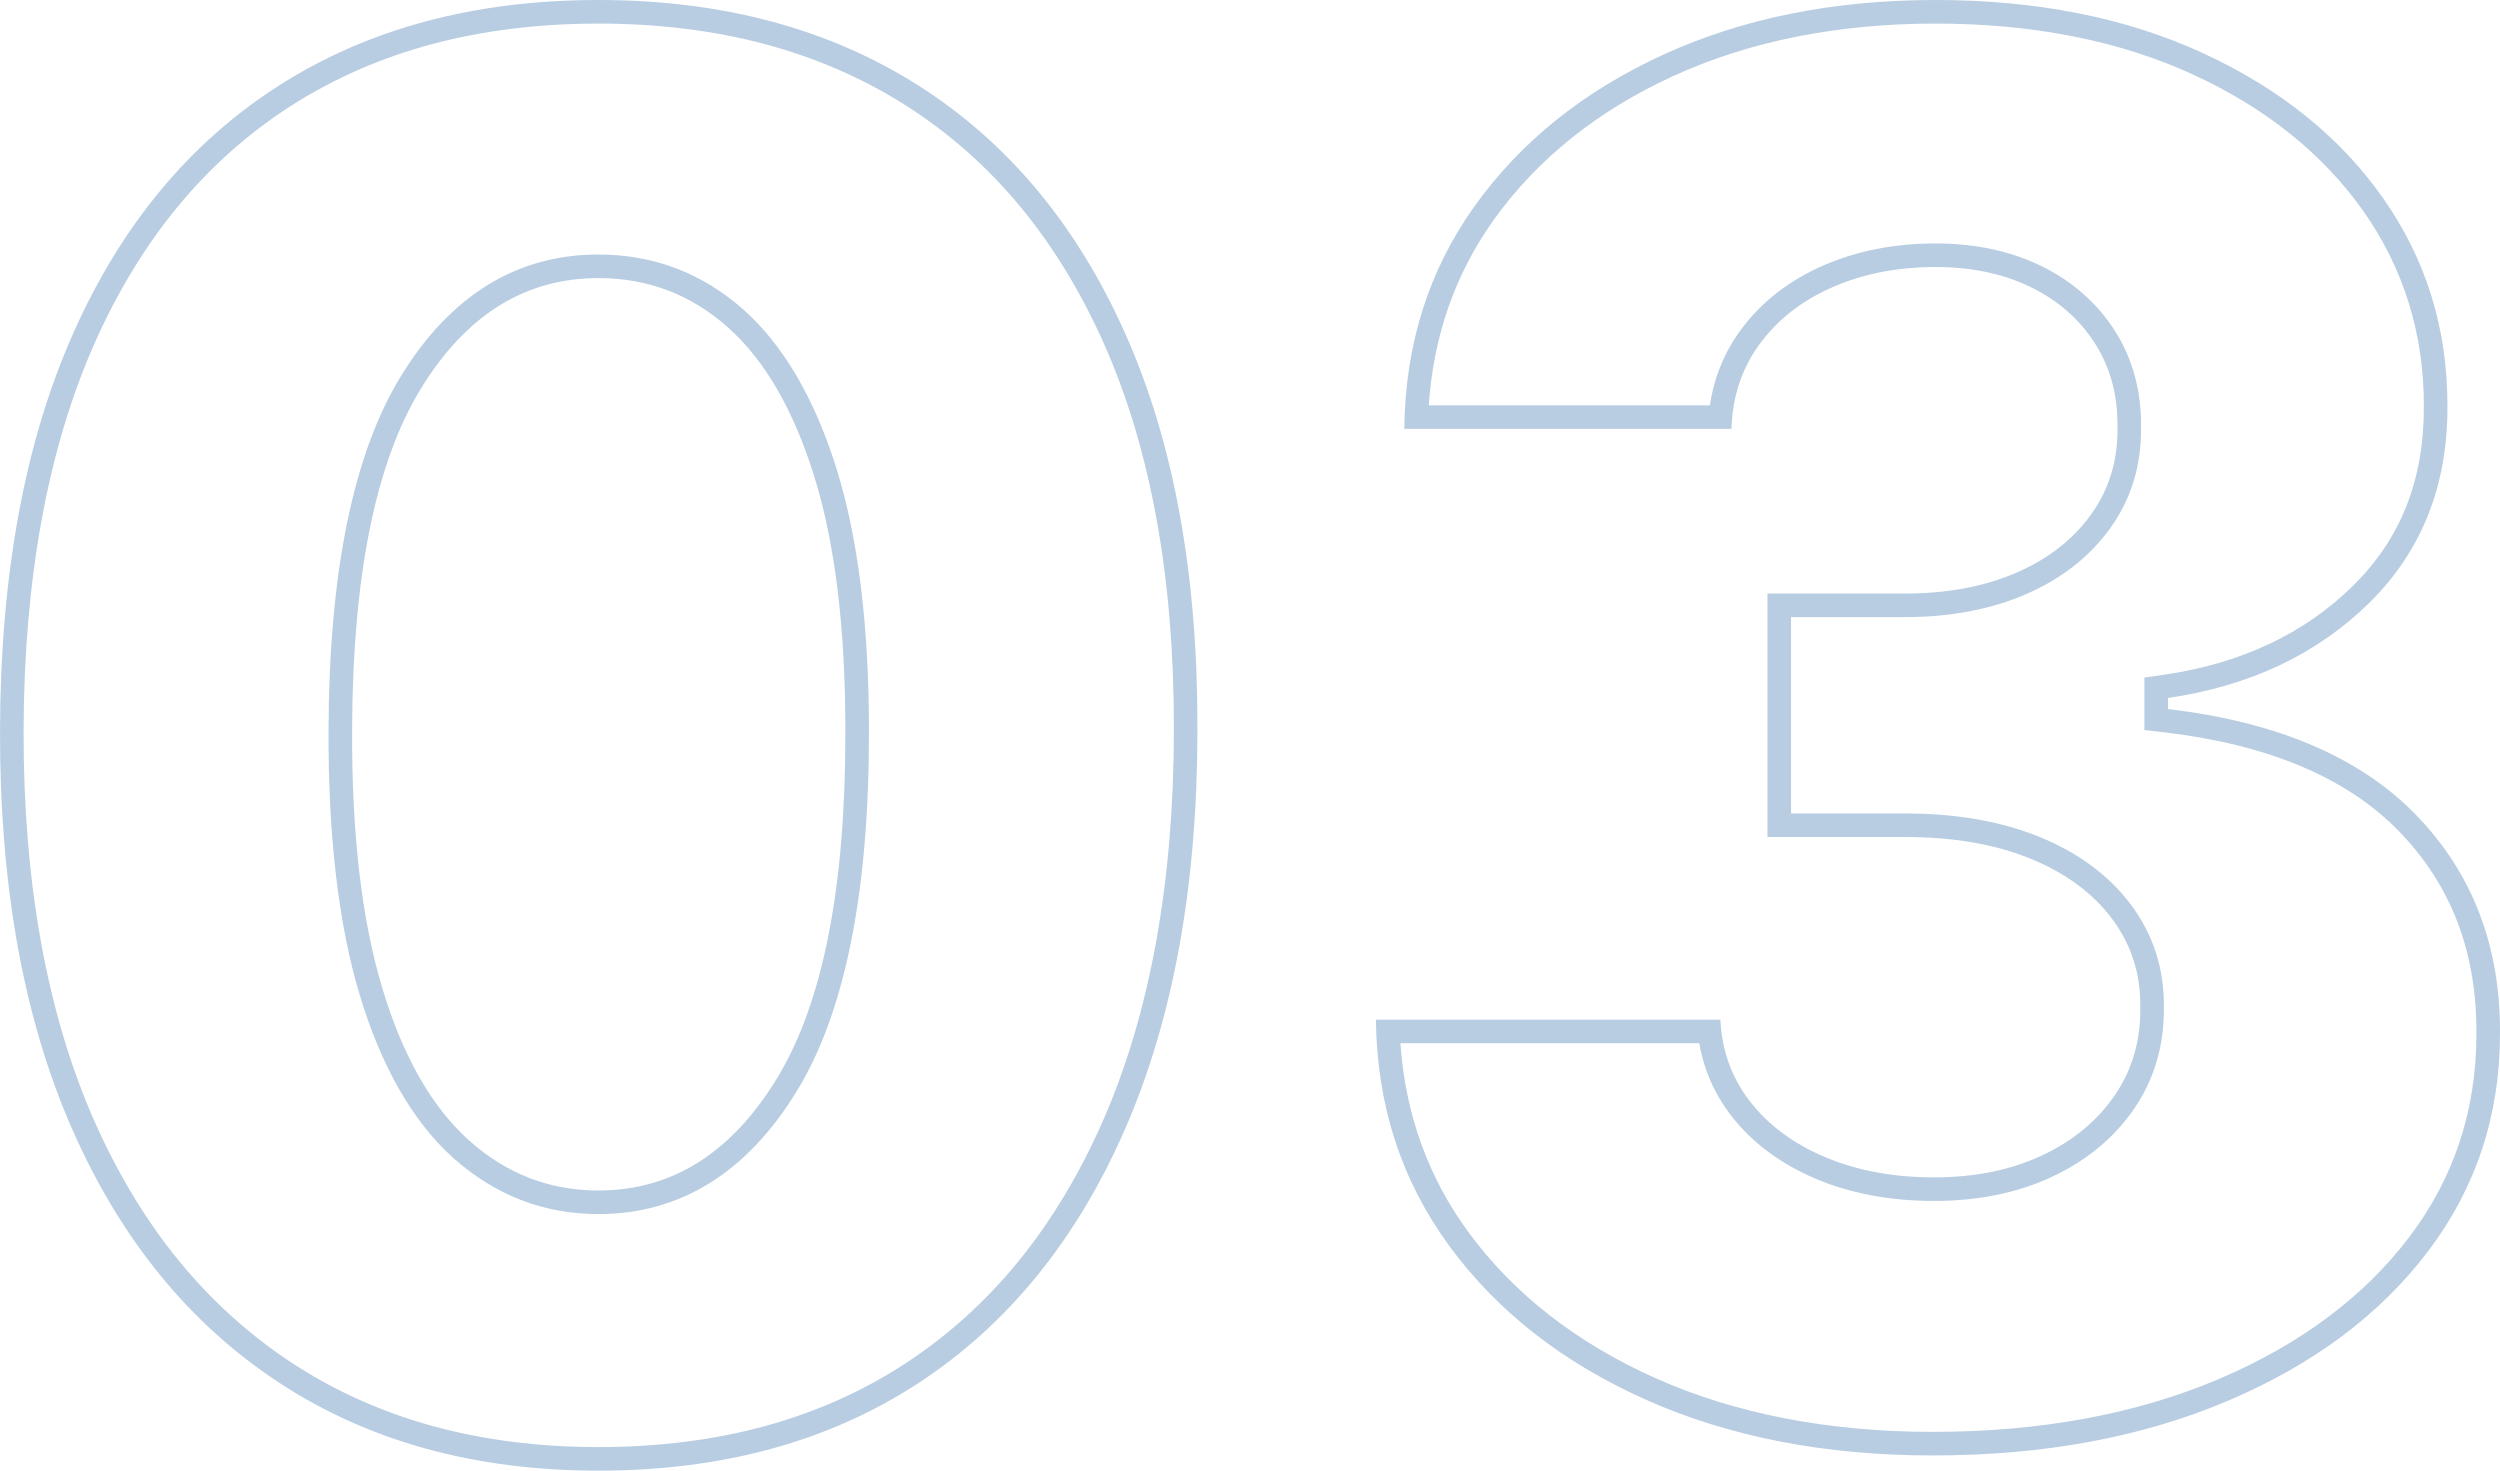 <svg xmlns="http://www.w3.org/2000/svg" width="106.01" height="62.362" viewBox="0 0 106.01 62.362">
  <g id="Path_92807" data-name="Path 92807" transform="translate(76.897 88.466)" fill="none">
    <path d="M-51.523-26.1a24.115,24.115,0,0,1-13.552-3.74,24.008,24.008,0,0,1-8.771-10.765A41.653,41.653,0,0,1-76.9-57.519q.029-9.885,3.095-16.793a23.294,23.294,0,0,1,8.741-10.531,24.626,24.626,0,0,1,13.537-3.623,24.773,24.773,0,0,1,13.567,3.623A23.306,23.306,0,0,1-29.172-74.3a40.837,40.837,0,0,1,3.051,16.779A42.156,42.156,0,0,1-29.2-40.565a23.845,23.845,0,0,1-8.756,10.751A24.239,24.239,0,0,1-51.523-26.1Zm0-11.88q4.693,0,7.6-4.8t2.875-14.74a36.814,36.814,0,0,0-1.32-10.751,13.69,13.69,0,0,0-3.667-6.321,8,8,0,0,0-5.485-2.083q-4.664,0-7.539,4.708t-2.9,14.447A38.08,38.08,0,0,0-60.69-46.578a13.807,13.807,0,0,0,3.681,6.468A7.979,7.979,0,0,0-51.523-37.984ZM5.06-26.749A29.579,29.579,0,0,1-7.1-29.11a20.35,20.35,0,0,1-8.345-6.527,16.116,16.116,0,0,1-3.109-9.592H-3.945a5.963,5.963,0,0,0,1.261,3.476,7.742,7.742,0,0,0,3.2,2.361,11.791,11.791,0,0,0,4.605.851,10.674,10.674,0,0,0,4.561-.924,7.487,7.487,0,0,0,3.095-2.552,6.3,6.3,0,0,0,1.085-3.74,5.949,5.949,0,0,0-1.2-3.755,7.947,7.947,0,0,0-3.476-2.552,14.053,14.053,0,0,0-5.295-.909H-1.95V-63.3H3.887a11.79,11.79,0,0,0,4.708-.88,7.418,7.418,0,0,0,3.183-2.479,6.012,6.012,0,0,0,1.115-3.681,6.3,6.3,0,0,0-.953-3.564,6.569,6.569,0,0,0-2.728-2.391,9.1,9.1,0,0,0-4.033-.851,10.786,10.786,0,0,0-4.356.851,7.436,7.436,0,0,0-3.095,2.405,6.238,6.238,0,0,0-1.2,3.608H-17.35a16.134,16.134,0,0,1,2.992-9.46,19.658,19.658,0,0,1,7.993-6.409A27.432,27.432,0,0,1,5.177-88.466a26.854,26.854,0,0,1,11.352,2.259,18.549,18.549,0,0,1,7.627,6.145,14.925,14.925,0,0,1,2.728,8.785,11.149,11.149,0,0,1-3.3,8.36,14.855,14.855,0,0,1-8.551,4.048v.469q6.981.821,10.545,4.517a12.68,12.68,0,0,1,3.535,9.24,14.883,14.883,0,0,1-3.065,9.255,20.357,20.357,0,0,1-8.507,6.336A31.785,31.785,0,0,1,5.06-26.749Z" stroke="none"/>
    <path d="M -51.523 -27.104 C -48.995 -27.104 -46.615 -27.404 -44.45 -27.996 C -42.3 -28.584 -40.3 -29.477 -38.504 -30.651 C -36.707 -31.826 -35.093 -33.285 -33.705 -34.989 C -32.31 -36.702 -31.103 -38.713 -30.117 -40.966 C -28.129 -45.51 -27.121 -51.079 -27.121 -57.522 C -27.102 -63.92 -28.099 -69.428 -30.085 -73.892 C -31.07 -76.104 -32.278 -78.077 -33.676 -79.756 C -35.067 -81.425 -36.688 -82.853 -38.493 -83.999 C -40.3 -85.146 -42.307 -86.019 -44.459 -86.594 C -46.625 -87.173 -49.002 -87.466 -51.523 -87.466 C -54.044 -87.466 -56.418 -87.173 -58.58 -86.594 C -60.726 -86.02 -62.726 -85.147 -64.523 -84 C -66.318 -82.854 -67.931 -81.428 -69.314 -79.761 C -70.706 -78.084 -71.908 -76.115 -72.888 -73.907 C -74.865 -69.451 -75.877 -63.936 -75.896 -57.517 C -75.915 -51.097 -74.917 -45.544 -72.93 -41.01 C -71.944 -38.762 -70.736 -36.752 -69.338 -35.037 C -67.948 -33.33 -66.329 -31.864 -64.526 -30.679 C -62.725 -29.496 -60.723 -28.595 -58.576 -28.003 C -56.414 -27.406 -54.042 -27.104 -51.523 -27.104 M -51.523 -77.674 C -49.189 -77.674 -47.12 -76.888 -45.374 -75.339 C -43.679 -73.835 -42.347 -71.556 -41.417 -68.567 C -40.511 -65.658 -40.051 -61.941 -40.051 -57.522 C -40.031 -50.738 -41.047 -45.603 -43.071 -42.262 C -45.191 -38.759 -48.035 -36.984 -51.523 -36.984 C -53.84 -36.984 -55.91 -37.785 -57.676 -39.365 C -59.391 -40.901 -60.728 -43.231 -61.648 -46.29 C -62.542 -49.266 -62.986 -53.045 -62.966 -57.522 C -62.946 -64.17 -61.92 -69.205 -59.915 -72.487 C -57.814 -75.929 -54.99 -77.674 -51.523 -77.674 M 5.06 -27.749 C 9.597 -27.749 13.665 -28.497 17.152 -29.973 C 20.599 -31.432 23.325 -33.457 25.252 -35.993 C 26.202 -37.243 26.924 -38.602 27.398 -40.032 C 27.872 -41.466 28.113 -43.017 28.113 -44.642 L 28.113 -44.648 C 28.122 -46.362 27.852 -47.95 27.31 -49.367 C 26.772 -50.773 25.947 -52.059 24.859 -53.188 C 22.658 -55.47 19.313 -56.889 14.917 -57.406 L 14.033 -57.51 L 14.033 -59.733 L 14.889 -59.858 C 18.138 -60.333 20.827 -61.601 22.882 -63.629 C 24.92 -65.64 25.902 -68.14 25.884 -71.271 L 25.884 -71.277 C 25.884 -74.318 25.027 -77.08 23.337 -79.487 C 21.63 -81.92 19.199 -83.875 16.111 -85.299 C 12.992 -86.737 9.314 -87.466 5.177 -87.466 C 1.021 -87.466 -2.723 -86.717 -5.949 -85.239 C -9.146 -83.775 -11.702 -81.729 -13.546 -79.157 C -15.185 -76.87 -16.113 -74.224 -16.311 -71.279 L -4.39 -71.279 C -4.214 -72.461 -3.774 -73.534 -3.079 -74.48 C -2.214 -75.655 -1.036 -76.574 0.422 -77.209 C 1.843 -77.829 3.443 -78.143 5.177 -78.143 C 6.849 -78.143 8.353 -77.823 9.649 -77.192 C 10.975 -76.545 12.029 -75.619 12.782 -74.44 C 13.538 -73.254 13.912 -71.874 13.892 -70.338 C 13.912 -68.743 13.474 -67.309 12.591 -66.075 C 11.724 -64.864 10.513 -63.917 8.991 -63.26 C 7.512 -62.622 5.795 -62.298 3.887 -62.298 L -0.95 -62.298 L -0.95 -53.973 L 3.887 -53.973 C 6.04 -53.973 7.948 -53.642 9.557 -52.99 C 11.217 -52.318 12.529 -51.349 13.457 -50.112 C 14.408 -48.844 14.88 -47.379 14.86 -45.757 C 14.88 -44.151 14.456 -42.702 13.6 -41.452 C 12.758 -40.222 11.581 -39.249 10.103 -38.559 C 8.656 -37.883 6.979 -37.541 5.119 -37.541 C 3.272 -37.541 1.592 -37.853 0.126 -38.47 C -1.377 -39.102 -2.588 -40 -3.474 -41.14 C -4.186 -42.057 -4.644 -43.093 -4.841 -44.229 L -17.513 -44.229 C -17.31 -41.247 -16.344 -38.559 -14.637 -36.228 C -12.717 -33.606 -10.043 -31.519 -6.691 -30.024 C -3.307 -28.514 0.647 -27.749 5.06 -27.749 M -51.523 -26.104 C -56.764 -26.104 -61.281 -27.35 -65.075 -29.844 C -68.869 -32.337 -71.792 -35.925 -73.846 -40.609 C -75.899 -45.292 -76.916 -50.929 -76.896 -57.519 C -76.877 -64.11 -75.845 -69.707 -73.802 -74.313 C -71.758 -78.918 -68.845 -82.428 -65.061 -84.843 C -61.277 -87.258 -56.764 -88.466 -51.523 -88.466 C -46.283 -88.466 -41.76 -87.258 -37.957 -84.843 C -34.153 -82.428 -31.225 -78.913 -29.172 -74.298 C -27.118 -69.683 -26.101 -64.09 -26.121 -57.519 C -26.121 -50.91 -27.148 -45.258 -29.201 -40.565 C -31.254 -35.872 -34.173 -32.288 -37.957 -29.814 C -41.741 -27.341 -46.263 -26.104 -51.523 -26.104 Z M -51.523 -76.674 C -54.633 -76.674 -57.146 -75.105 -59.062 -71.966 C -60.978 -68.827 -61.946 -64.012 -61.966 -57.519 C -61.985 -53.12 -61.56 -49.472 -60.69 -46.578 C -59.82 -43.684 -58.593 -41.528 -57.009 -40.11 C -55.425 -38.692 -53.596 -37.984 -51.523 -37.984 C -48.394 -37.984 -45.862 -39.582 -43.926 -42.78 C -41.99 -45.977 -41.032 -50.89 -41.051 -57.519 C -41.051 -61.861 -41.491 -65.444 -42.371 -68.27 C -43.251 -71.096 -44.474 -73.203 -46.038 -74.591 C -47.602 -75.98 -49.431 -76.674 -51.523 -76.674 Z M 5.06 -26.749 C 0.484 -26.749 -3.569 -27.536 -7.098 -29.11 C -10.628 -30.685 -13.41 -32.86 -15.444 -35.637 C -17.477 -38.414 -18.514 -41.611 -18.553 -45.229 L -3.945 -45.229 C -3.886 -43.919 -3.466 -42.76 -2.684 -41.753 C -1.902 -40.746 -0.836 -39.959 0.513 -39.392 C 1.863 -38.824 3.398 -38.541 5.119 -38.541 C 6.84 -38.541 8.36 -38.849 9.68 -39.465 C 11 -40.081 12.032 -40.932 12.775 -42.017 C 13.518 -43.102 13.88 -44.349 13.86 -45.757 C 13.88 -47.165 13.479 -48.416 12.657 -49.512 C 11.836 -50.607 10.677 -51.457 9.181 -52.064 C 7.685 -52.67 5.921 -52.973 3.887 -52.973 L -1.95 -52.973 L -1.95 -63.298 L 3.887 -63.298 C 5.666 -63.298 7.236 -63.591 8.595 -64.178 C 9.954 -64.765 11.015 -65.591 11.777 -66.657 C 12.54 -67.723 12.912 -68.95 12.892 -70.338 C 12.912 -71.687 12.594 -72.875 11.939 -73.902 C 11.284 -74.929 10.374 -75.726 9.211 -76.293 C 8.047 -76.86 6.703 -77.143 5.177 -77.143 C 3.574 -77.143 2.122 -76.86 0.821 -76.293 C -0.479 -75.726 -1.51 -74.924 -2.273 -73.887 C -3.036 -72.851 -3.437 -71.648 -3.476 -70.279 L -17.35 -70.279 C -17.311 -73.858 -16.314 -77.011 -14.358 -79.739 C -12.403 -82.467 -9.738 -84.604 -6.365 -86.149 C -2.992 -87.693 0.856 -88.466 5.177 -88.466 C 9.48 -88.466 13.264 -87.713 16.529 -86.207 C 19.795 -84.701 22.337 -82.653 24.156 -80.062 C 25.975 -77.471 26.884 -74.542 26.884 -71.277 C 26.903 -67.894 25.803 -65.107 23.584 -62.917 C 21.364 -60.727 18.514 -59.377 15.033 -58.869 L 15.033 -58.399 C 19.688 -57.852 23.203 -56.346 25.579 -53.882 C 27.955 -51.418 29.133 -48.338 29.113 -44.642 C 29.113 -41.161 28.091 -38.076 26.048 -35.388 C 24.004 -32.699 21.169 -30.587 17.541 -29.052 C 13.914 -27.517 9.753 -26.749 5.06 -26.749 Z" stroke="none" fill="#b8cde2"/>
  </g>
</svg>
